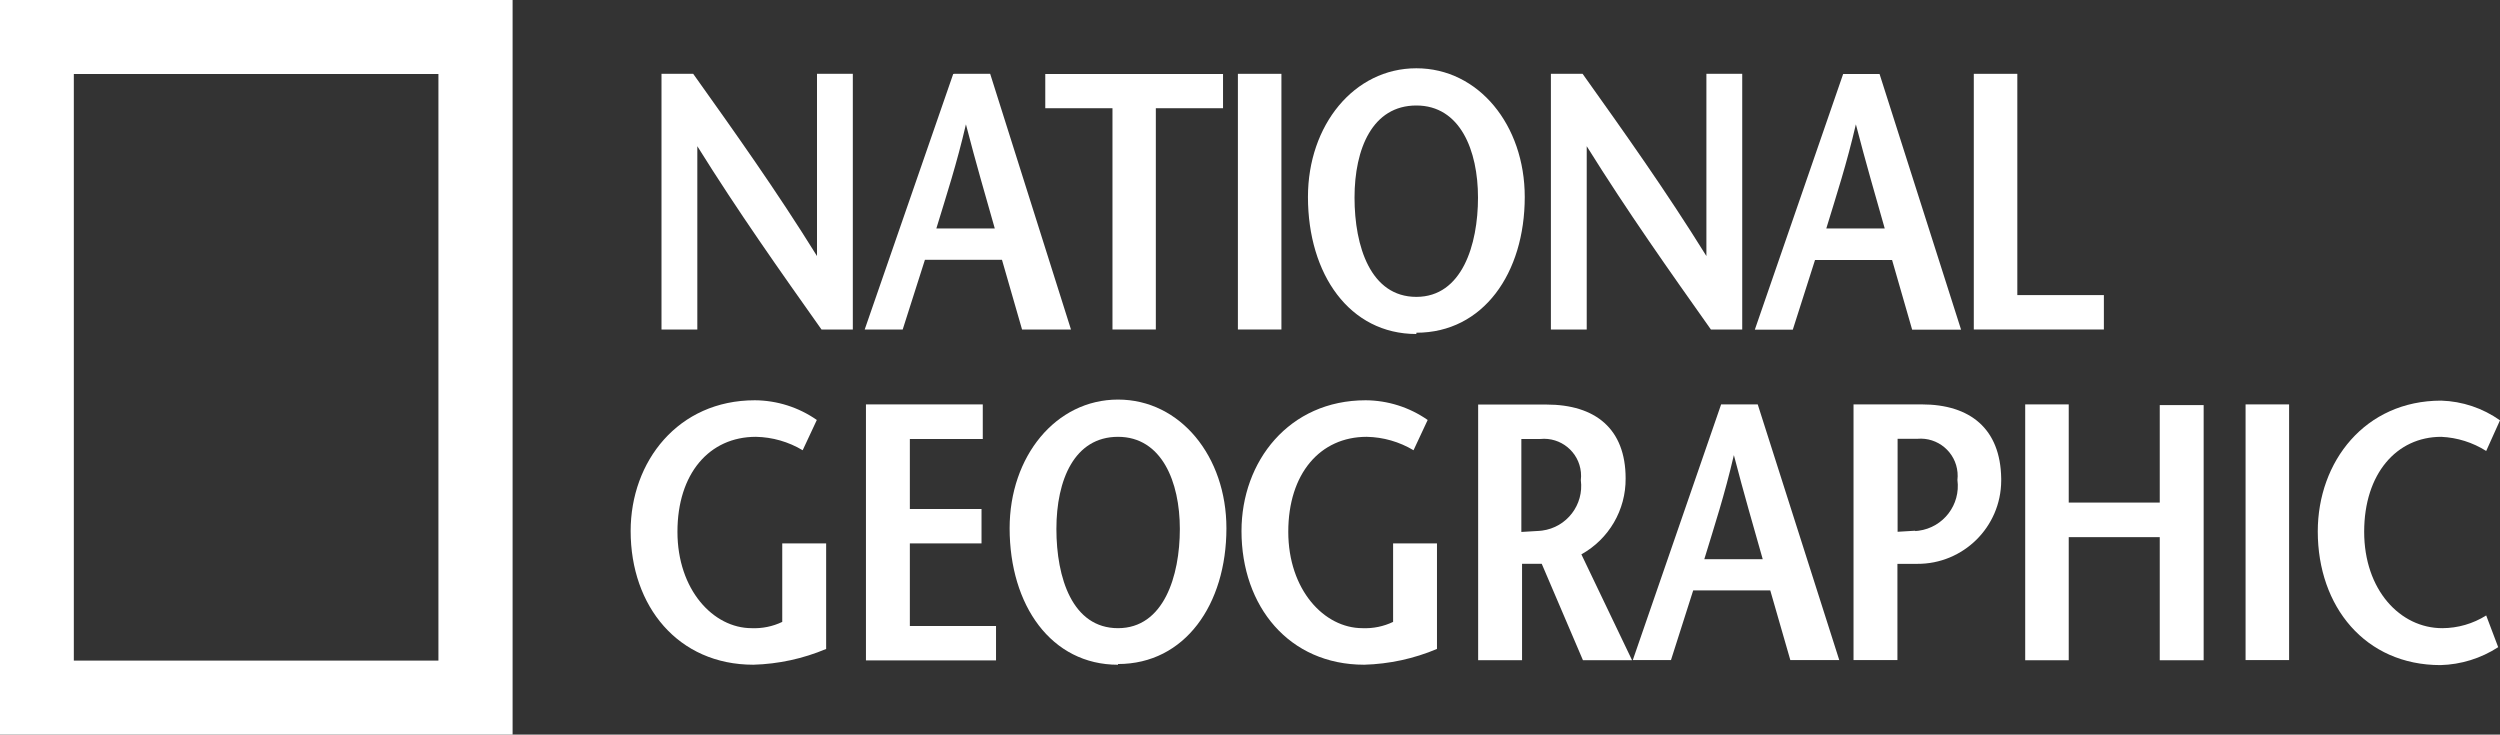 <svg xmlns="http://www.w3.org/2000/svg" id="Layer_1" viewBox="0 0 1000 293.84"><rect x="0" y="0" width="1000" height="293.84" fill="#333333" stroke="none"/><defs><style>
      .st0 {
        fill: #fff;
      }
    </style></defs><path class="st0" d="M0,293.84V0h205.04v293.84H0ZM175.37,264.24V29.6H29.53v234.64h145.85Z"></path><g><path class="st0" d="M341.29,131.8h-12.69c-16.63-23.51-33.18-46.87-49.67-73.32h0v73.32h-14.33V29.53h12.68c16.63,23.36,33.18,46.58,49.52,72.89h0V29.53h14.33v102.27h.14Z"></path><path class="st0" d="M374.54,91.38c4.08-13.4,8.17-25.87,11.83-41.64h0c4.08,15.77,7.74,28.24,11.54,41.64h-23.36ZM381.28,29.6l-35.4,102.2h15.2l8.89-27.88h30.82l8.03,27.88h19.57l-32.32-102.27h-14.33l-.43.07Z"></path><path class="st0" d="M444.99,131.8V43.29h-26.88v-13.69h71.1v13.69h-26.88v88.51h-17.56.21Z"></path><path class="st0" d="M495.16,131.8V29.53h17.41v102.27h-17.41Z"></path><path class="st0" d="M566.54,118.75c-18.28,0-24.73-20.14-24.73-39.71s7.17-36.84,24.73-36.84,24.66,17.99,24.66,36.84c0,18.85-6.38,39.71-24.66,39.71ZM566.54,133.09c26.73,0,43.36-23.79,43.36-54.32,0-28.67-18.42-51.46-43.36-51.46s-43.36,22.79-43.36,51.46c0,30.96,16.63,54.83,43.36,54.83v-.5Z"></path><path class="st0" d="M697.05,131.8h-12.69c-16.63-23.51-33.18-46.87-49.67-73.32h0v73.32h-14.33V29.53h12.68c16.63,23.36,33.18,46.58,49.52,72.89h0V29.53h14.33v102.27h.14Z"></path><path class="st0" d="M730.52,91.38c4.09-13.4,8.17-25.87,11.83-41.64h0c4.09,15.77,7.74,28.24,11.54,41.64h-23.65.29ZM737.26,29.6l-35.33,102.27h15.19l8.89-27.88h30.82l8.03,27.88h19.57l-32.61-102.27h-14.33s-.21,0-.21,0Z"></path><path class="st0" d="M789.51,29.53h17.42v88.51h34.62v13.76h-52.03V29.53Z"></path></g><g><path class="st0" d="M330.46,217.37v42.21c-9.22,3.89-19.09,6.03-29.1,6.31-30.1,0-49.1-23.36-49.1-53.46,0-27.88,18.99-52.32,49.67-52.32,8.88.05,17.52,2.8,24.8,7.88l-5.66,12.11c-5.66-3.39-12.11-5.24-18.7-5.37-18.71,0-31.39,14.76-31.39,37.98s14.33,38.56,29.67,38.56c4.23.18,8.44-.68,12.25-2.51v-31.39h17.56Z"></path><path class="st0" d="M393.18,175.59h-29.24v28.02h28.67v13.76h-28.67v33.04h34.47v13.76h-52.03v-102.41h46.73v13.76l.07.07Z"></path><path class="st0" d="M447.21,251.27c-18.27,0-24.65-20.14-24.65-39.7s7.17-36.84,24.65-36.84,24.73,17.99,24.73,36.84c0,18.85-6.45,39.7-24.73,39.7ZM447.21,265.61c26.73,0,43.36-23.79,43.36-54.32,0-28.67-18.42-51.46-43.36-51.46s-43.36,22.79-43.36,51.46c0,30.82,16.63,54.61,43.36,54.61v-.29h0Z"></path><path class="st0" d="M574.79,217.37v42.21c-9.22,3.89-19.09,6.03-29.1,6.31-30.1,0-49.09-23.36-49.09-53.46,0-27.88,18.99-52.32,49.67-52.32,8.87.05,17.52,2.8,24.8,7.88l-5.66,12.11c-5.66-3.39-12.11-5.24-18.71-5.37-18.71,0-31.39,14.76-31.39,37.98s14.33,38.56,29.67,38.56c4.23.18,8.44-.68,12.26-2.51v-31.39h17.56Z"></path><path class="st0" d="M608.4,175.59h7.74c8.15-.81,15.42,5.15,16.22,13.3.1,1.06.1,2.13-.03,3.18,1.29,9.85-5.65,18.88-15.5,20.17-.37.05-.75.09-1.12.11l-7.17.43v-37.27l-.14.07ZM652.83,264.1l-20.28-42.36c11.02-6.12,17.82-17.78,17.7-30.39,0-19.85-12.11-29.53-31.68-29.53h-27.31v102.27h17.56v-38.56h7.88l16.48,38.56h20-.36Z"></path><path class="st0" d="M681.72,223.68c4.09-13.4,8.17-25.87,11.83-41.64h0c4.09,15.77,7.74,28.17,11.54,41.64h-23.65.29ZM688.45,161.76l-35.33,102.27h15.27l8.89-27.88h30.82l8.03,27.88h19.57l-32.61-102.27h-14.62Z"></path><path class="st0" d="M768.72,161.76h-27.31v102.27h17.56v-38.49h7.89c18.44.12,33.5-14.73,33.62-33.17,0-.34,0-.68,0-1.01-.29-19.85-12.4-29.6-31.75-29.6ZM766.21,212.28l-7.17.43v-37.19h7.88c8.16-.73,15.37,5.3,16.09,13.46.09,1.01.08,2.02-.04,3.02,1.32,9.89-5.62,18.97-15.51,20.29-.49.07-.98.11-1.47.14l.21-.15Z"></path><path class="st0" d="M881.46,264.1h-17.56v-49.24h-36.41v49.24h-17.41v-102.34h17.41v39.27h36.41v-38.99h17.56v102.06Z"></path><path class="st0" d="M898.23,264.1v-102.34h17.41v102.27h-17.41v.07Z"></path><path class="st0" d="M994.48,180.39c-5.4-3.42-11.6-5.37-17.99-5.66-17.85,0-30.82,14.76-30.82,37.98s14.34,38.56,31.25,38.56c6.21-.02,12.3-1.78,17.56-5.09l4.8,12.69c-6.89,4.47-14.87,6.95-23.08,7.17-30.1,0-49.09-23.36-49.09-53.47,0-27.88,18.85-52.32,49.38-52.32,8.44.26,16.61,3,23.51,7.88l-5.52,12.26Z"></path></g></svg>